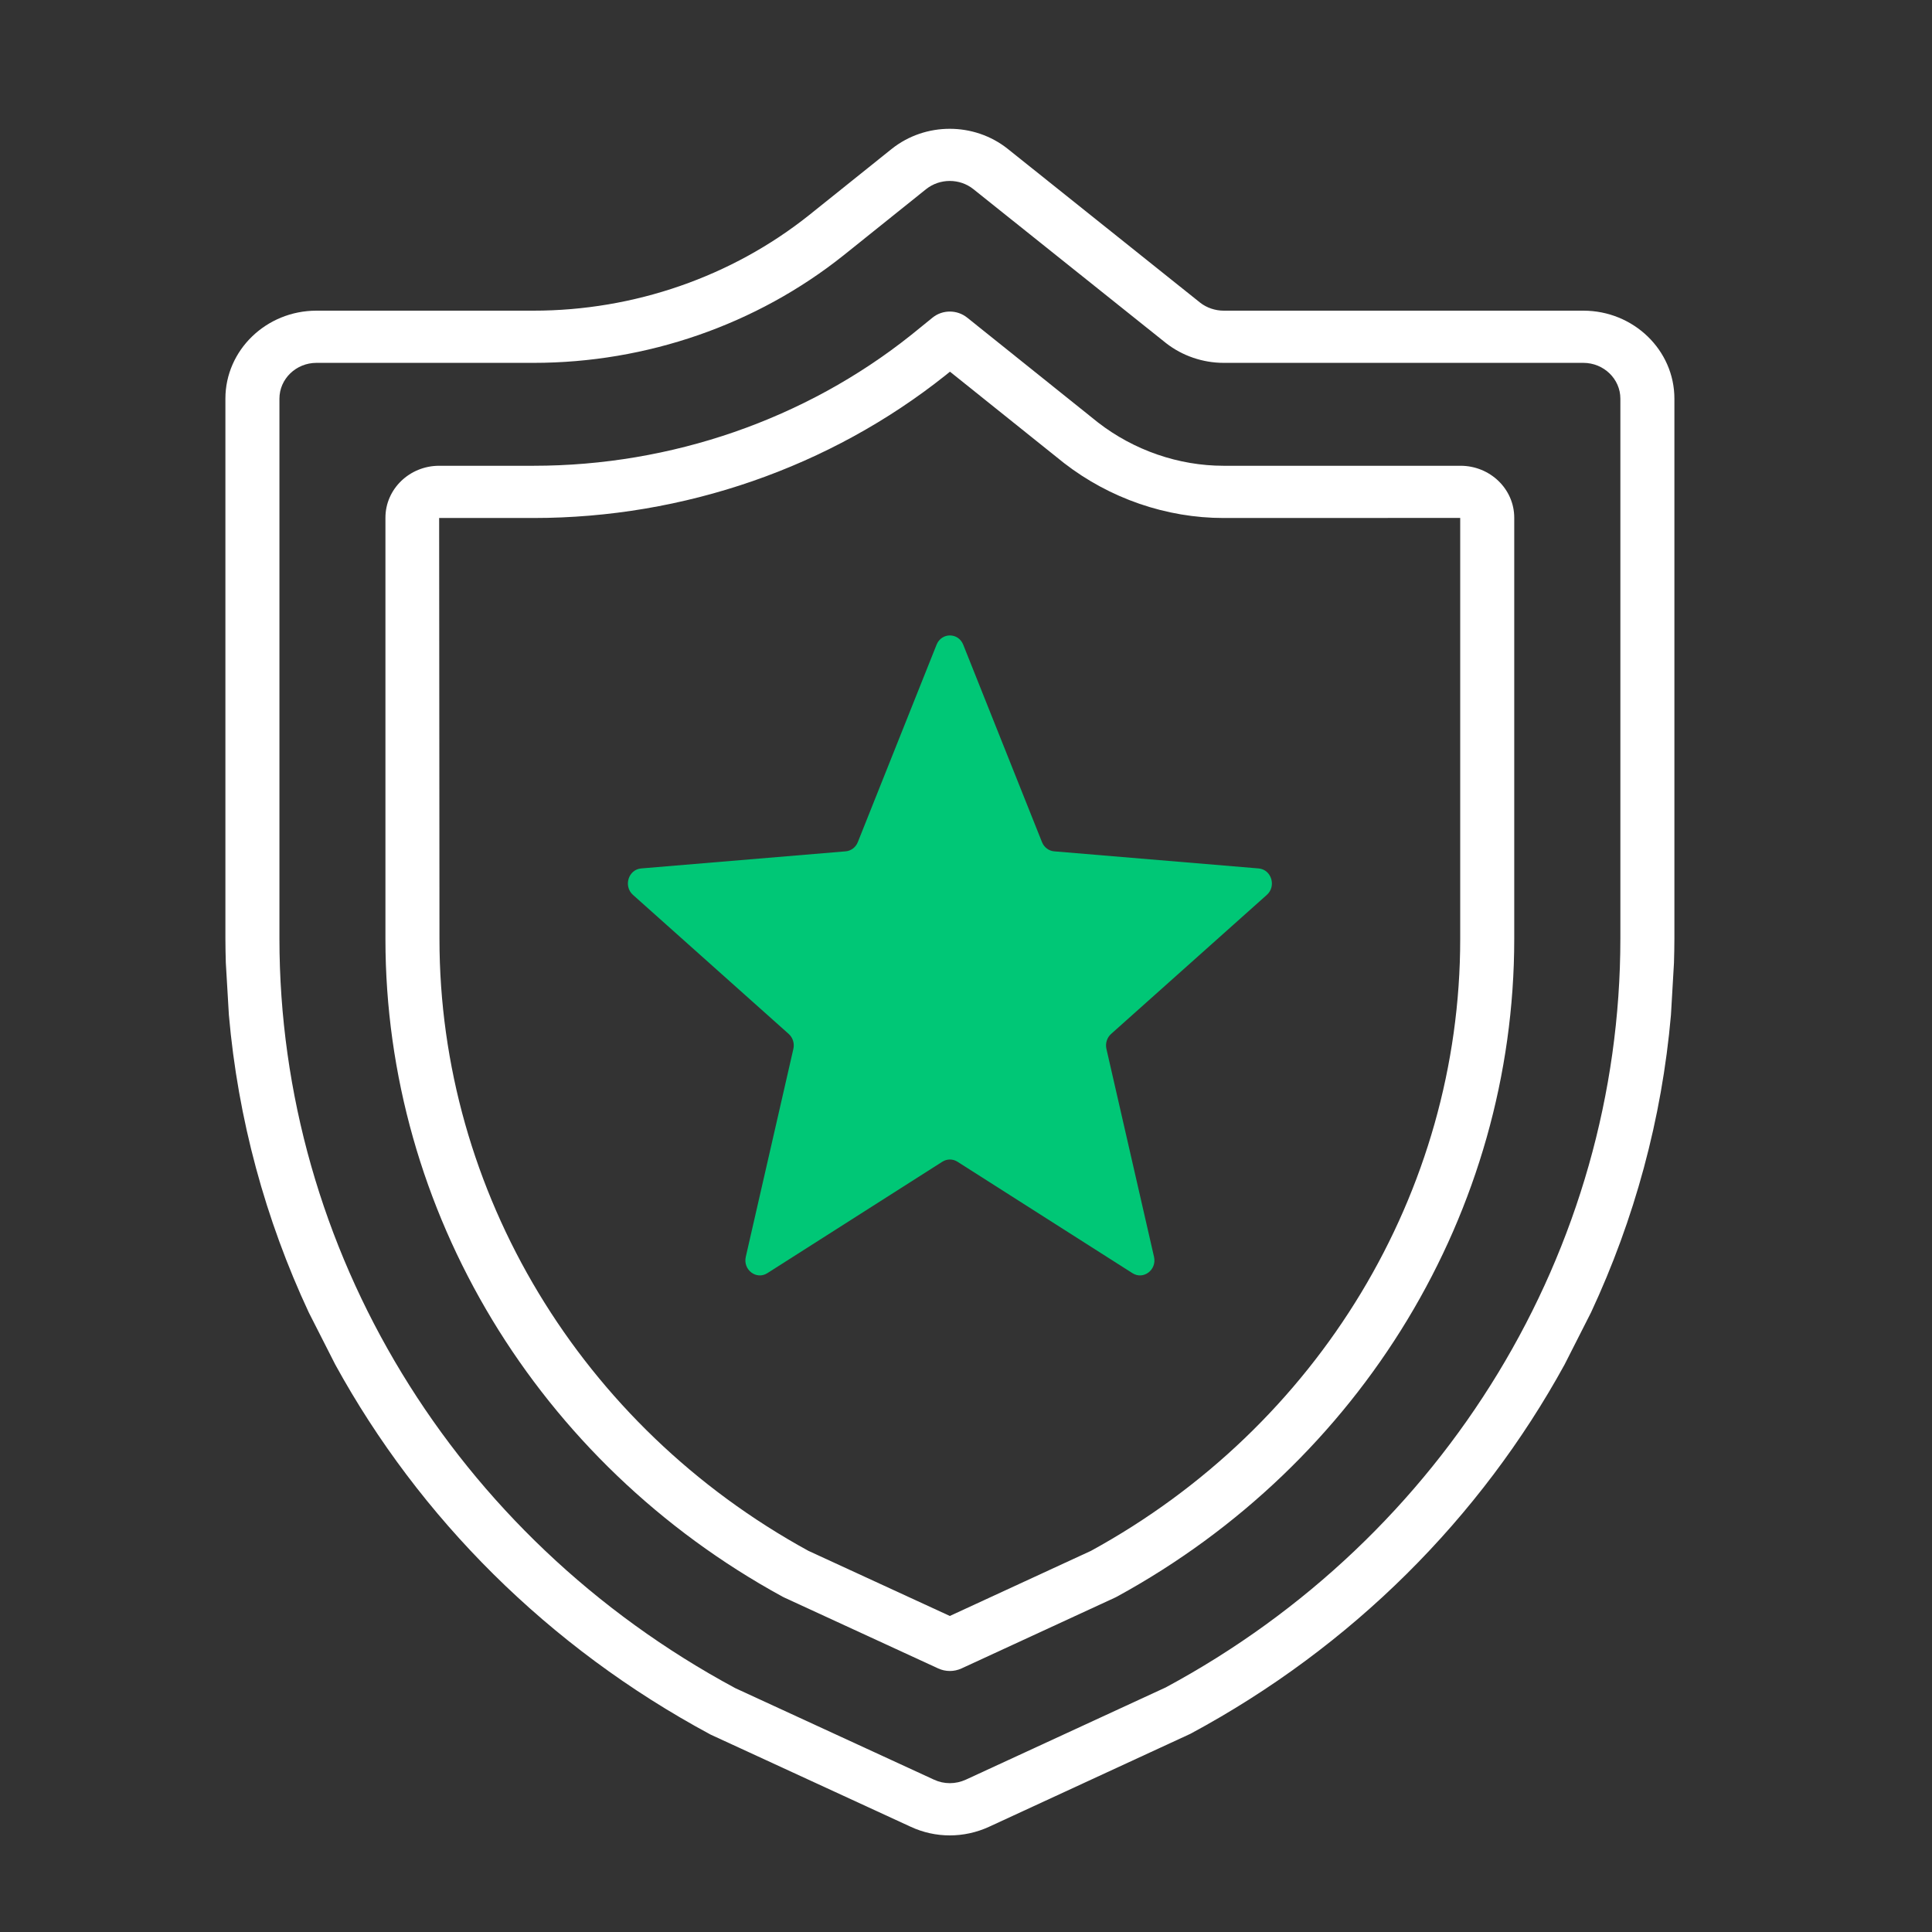 <svg width="60" height="60" viewBox="0 0 60 60" fill="none" xmlns="http://www.w3.org/2000/svg">
<rect x="0" y="0" width="60" height="60" fill="#333333" stroke="none"/>
<path d="M52 19.157V12.381C52 10.874 50.731 9.648 49.172 9.648H38.003C37.738 9.648 37.476 9.558 37.275 9.402L31.296 4.623C30.252 3.792 28.737 3.792 27.692 4.625L25.127 6.681C22.727 8.594 19.688 9.648 16.571 9.648H9.828C8.269 9.648 7 10.874 7 12.381V19.157L7 20.779V29.145C7 29.397 7.006 29.648 7.013 29.899L7.108 31.52C7.39 34.75 8.24 37.87 9.59 40.761L10.414 42.382C13.021 47.131 17.021 51.156 22.068 53.869L28.281 56.731C28.665 56.91 29.08 57 29.496 57C29.911 57 30.327 56.911 30.717 56.732L36.969 53.845C41.993 51.144 45.983 47.126 48.587 42.382L49.41 40.761C50.759 37.87 51.611 34.75 51.893 31.52L51.987 29.899C51.994 29.648 52 29.397 52 29.145L52 19.157ZM50.322 29.145C50.322 38.808 44.893 47.73 36.2 52.406L29.997 55.268C29.678 55.414 29.318 55.415 29.006 55.269L22.837 52.428C14.103 47.733 8.678 38.811 8.678 29.145V12.381C8.678 11.768 9.194 11.269 9.828 11.269H16.571C20.077 11.269 23.495 10.084 26.197 7.93L28.761 5.874C29.187 5.535 29.804 5.535 30.228 5.873L36.215 10.658C36.721 11.052 37.357 11.269 38.004 11.269H49.172C49.806 11.269 50.322 11.768 50.322 12.381L50.322 29.145Z" fill="white"/>
<path d="M45.358 14.465H38C36.605 14.465 35.216 13.985 34.102 13.122L30.034 9.862C29.721 9.613 29.269 9.613 28.959 9.866L28.293 10.406C25.007 13.024 20.844 14.465 16.571 14.465H13.638C12.719 14.465 11.97 15.188 11.97 16.077V29.164C11.97 37.608 16.697 45.434 24.304 49.587C24.321 49.596 24.338 49.605 24.356 49.613L29.137 51.815C29.252 51.868 29.375 51.894 29.498 51.894C29.622 51.894 29.745 51.868 29.86 51.815L34.633 49.613C34.65 49.605 34.667 49.596 34.684 49.587C42.297 45.431 47.026 37.605 47.026 29.164V16.077C47.026 15.188 46.278 14.465 45.358 14.465ZM45.348 29.164C45.348 37.013 40.956 44.29 33.883 48.162L29.498 50.185L25.104 48.162C18.037 44.292 13.648 37.016 13.648 29.164L13.638 16.087H16.571C21.232 16.087 25.774 14.514 29.366 11.653L29.502 11.543L33.042 14.379C34.464 15.481 36.224 16.087 38 16.087L45.348 16.085V29.164Z" fill="white"/>
<path d="M29.086 20.022C29.239 19.638 29.761 19.638 29.914 20.022L32.36 26.153C32.425 26.315 32.571 26.425 32.738 26.439L39.087 26.97C39.484 27.003 39.646 27.52 39.343 27.791L34.506 32.11C34.378 32.224 34.322 32.403 34.361 32.574L35.839 39.032C35.931 39.437 35.51 39.756 35.169 39.539L29.734 36.078C29.59 35.987 29.41 35.987 29.266 36.078L23.831 39.539C23.491 39.756 23.069 39.437 23.161 39.032L24.639 32.574C24.678 32.403 24.622 32.224 24.494 32.11L19.657 27.791C19.354 27.52 19.516 27.003 19.913 26.97L26.262 26.439C26.43 26.425 26.576 26.315 26.64 26.153L29.086 20.022Z" fill="#00C776"/>
</svg>

